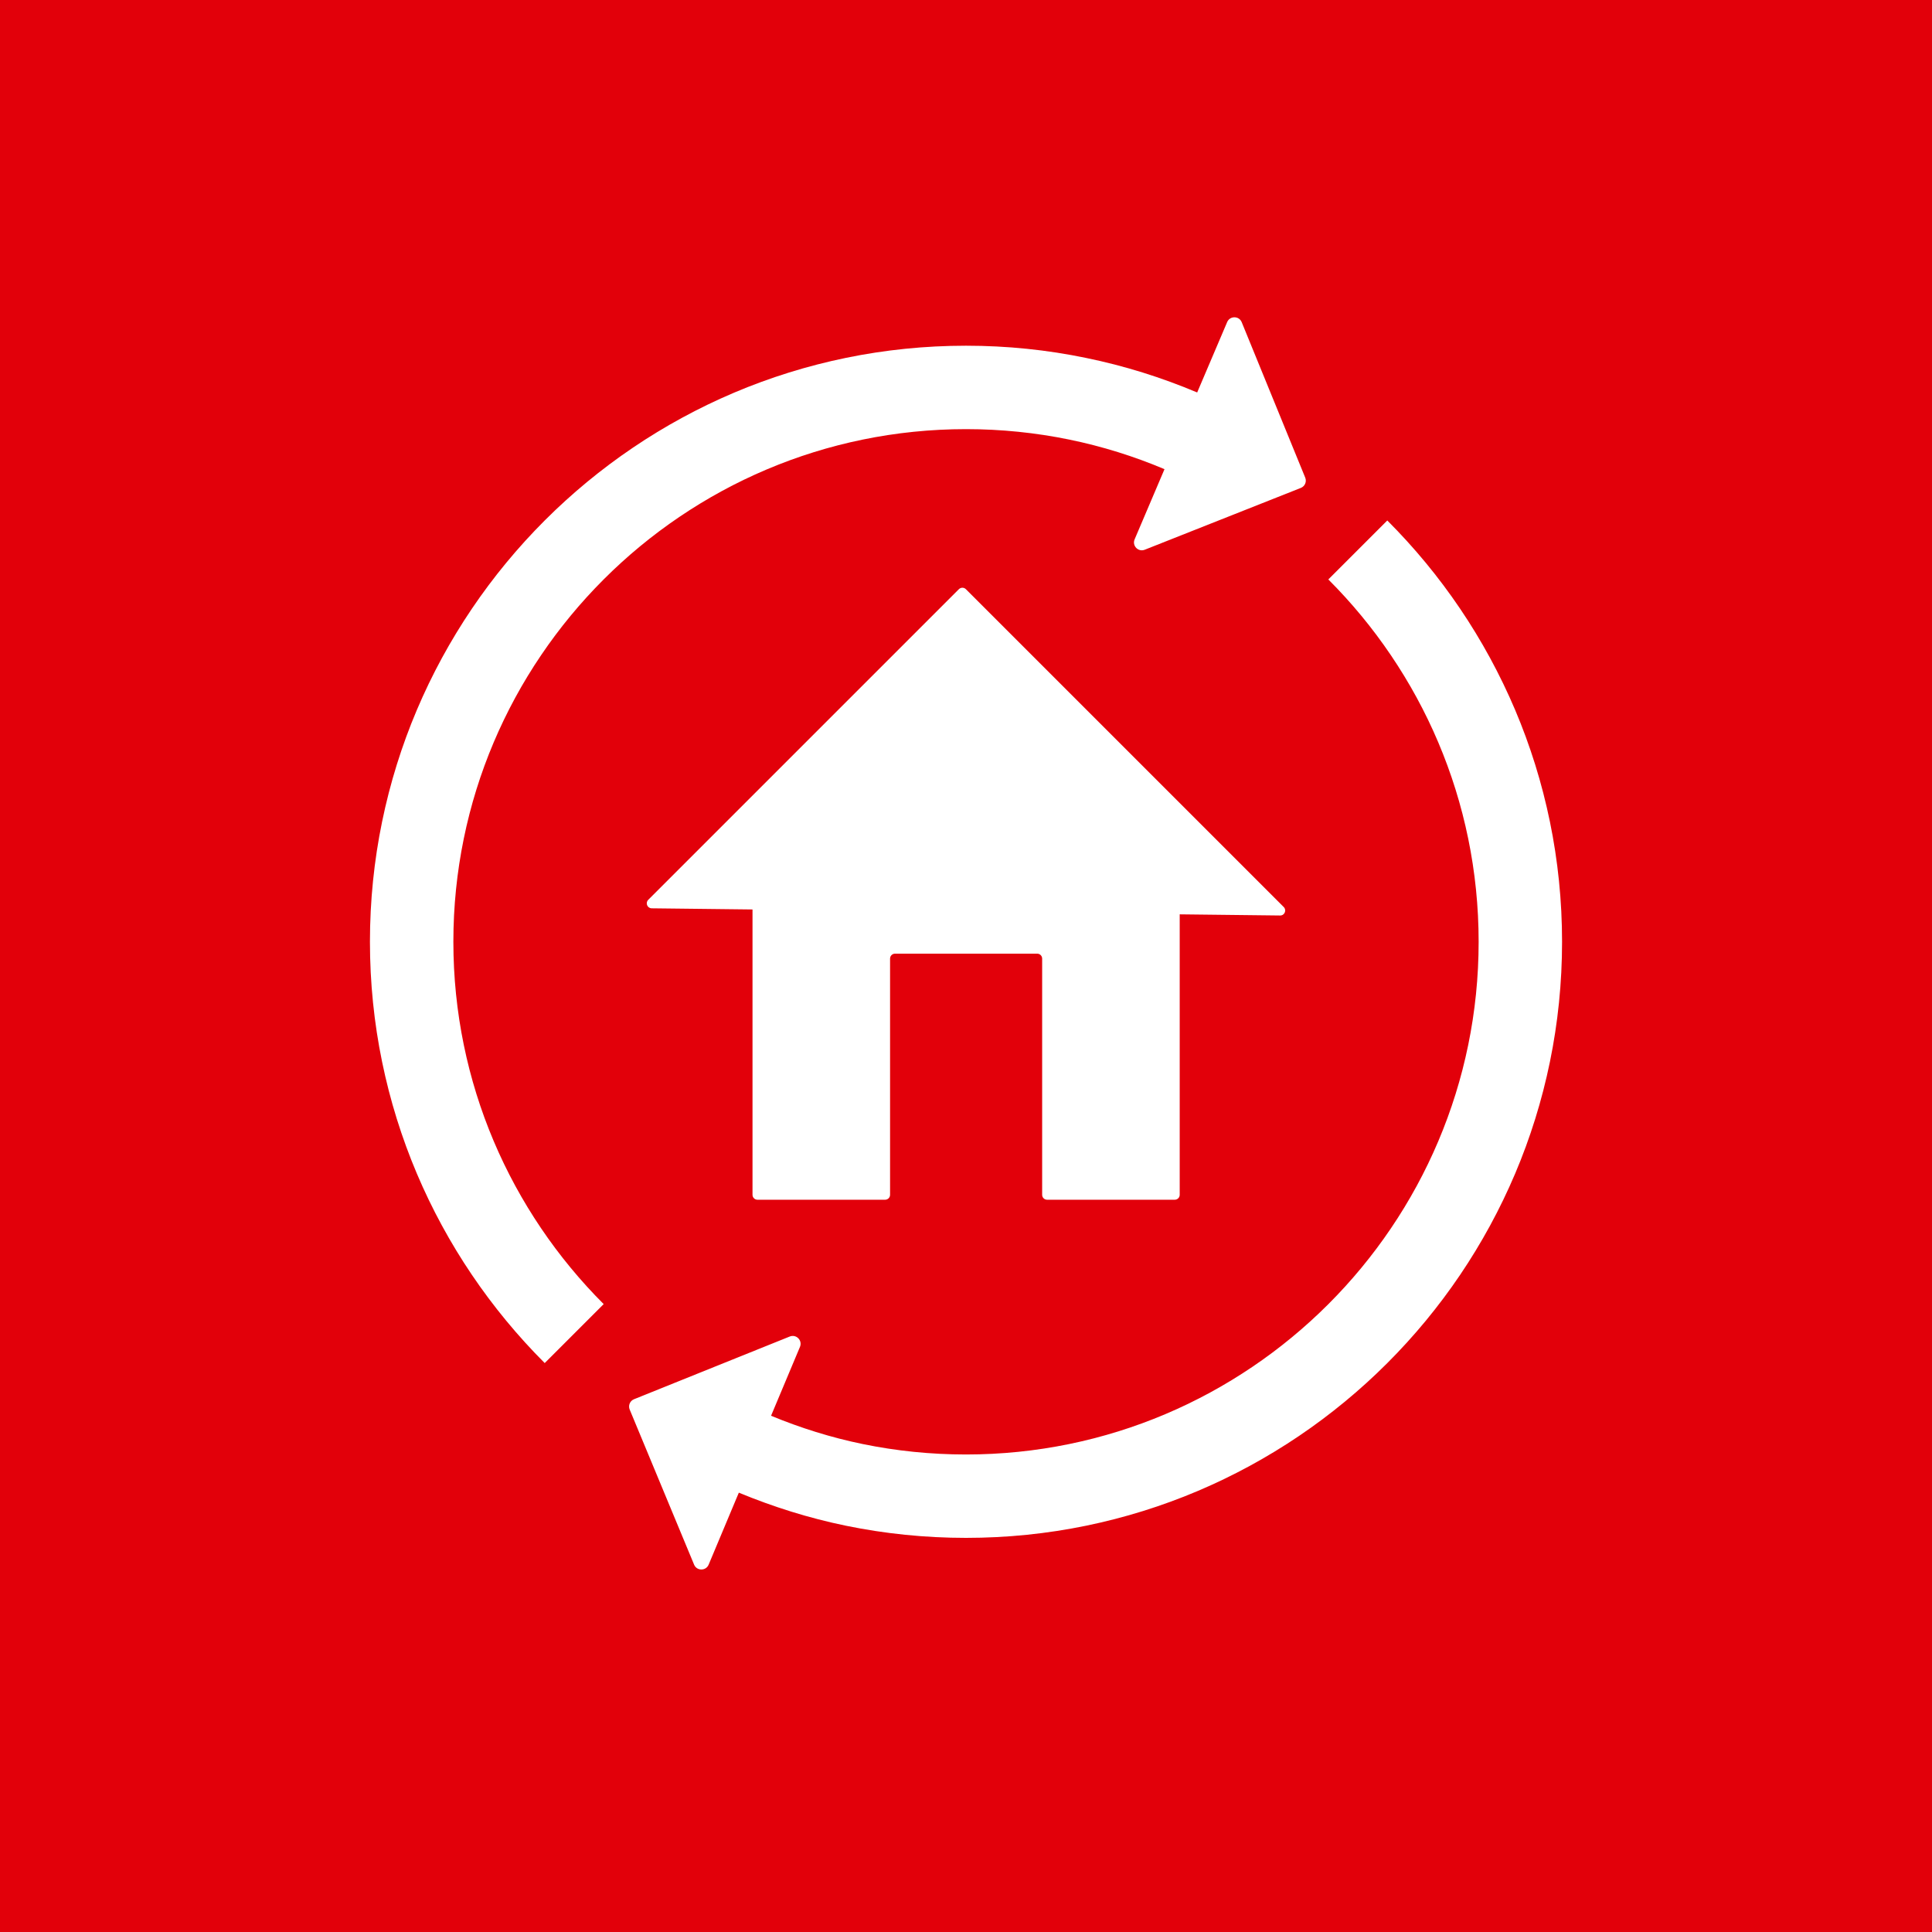 <?xml version="1.0" encoding="iso-8859-1"?>
<!-- Generator: Adobe Illustrator 24.3.0, SVG Export Plug-In . SVG Version: 6.00 Build 0)  -->
<svg version="1.1" id="Ebene_1" xmlns="http://www.w3.org/2000/svg" xmlns:xlink="http://www.w3.org/1999/xlink" x="0px" y="0px"
	 viewBox="0 0 50 50" style="enable-background:new 0 0 50 50;" xml:space="preserve">
<g>
	<rect style="fill:#E2000A;" width="50" height="50"/>
	<g>
		<path style="fill:#FFFFFF;" d="M33.223,23.474l-8.226-8.226c-0.05-0.05-0.131-0.05-0.181,0l-8.04,8.04
			c-0.08,0.08-0.024,0.217,0.089,0.219l2.61,0.03v7.384c0,0.071,0.057,0.128,0.128,0.128h3.304c0.071,0,0.128-0.057,0.128-0.128
			v-6.112c0-0.071,0.057-0.128,0.128-0.128h3.68c0.071,0,0.128,0.057,0.128,0.128v6.112c0,0.071,0.057,0.128,0.128,0.128h3.304
			c0.071,0,0.128-0.057,0.128-0.128v-7.258l2.6,0.03C33.246,23.694,33.304,23.555,33.223,23.474z"/>
		<g>
			<path style="fill:#FFFFFF;" d="M12.776,19.214c0.336-0.793,0.747-1.548,1.225-2.254c0.477-0.706,1.021-1.364,1.621-1.964
				c0.601-0.601,1.258-1.144,1.964-1.621c0.706-0.477,1.46-0.889,2.254-1.225c0.793-0.336,1.626-0.597,2.489-0.774
				c0.863-0.177,1.756-0.27,2.671-0.27s1.808,0.093,2.671,0.27c0.855,0.175,1.679,0.434,2.466,0.766l-0.033,0.078l-0.74,1.738
				c-0.071,0.166,0.094,0.336,0.262,0.269l1.962-0.777l2.078-0.823c0.105-0.042,0.156-0.161,0.113-0.266l-1.644-4.023
				c-0.068-0.167-0.305-0.169-0.376-0.003l-0.74,1.737l-0.036,0.085c-0.918-0.387-1.88-0.69-2.877-0.894
				C27.102,9.055,26.063,8.947,25,8.947s-2.102,0.108-3.105,0.314c-1.003,0.206-1.971,0.509-2.894,0.9
				c-0.922,0.391-1.799,0.869-2.62,1.424c-0.821,0.555-1.586,1.187-2.284,1.885s-1.33,1.463-1.885,2.284
				c-0.555,0.821-1.033,1.698-1.424,2.62c-0.391,0.922-0.694,1.891-0.9,2.894c-0.206,1.003-0.314,2.042-0.314,3.105
				c0,1.063,0.108,2.102,0.314,3.105c0.206,1.003,0.509,1.971,0.9,2.894c0.391,0.923,0.869,1.799,1.424,2.62
				c0.555,0.821,1.187,1.586,1.885,2.284l1.526-1.526c-0.601-0.601-1.144-1.258-1.621-1.964c-0.477-0.706-0.889-1.46-1.225-2.254
				c-0.336-0.793-0.597-1.626-0.774-2.489c-0.177-0.863-0.27-1.756-0.27-2.671c0-0.914,0.093-1.808,0.27-2.671
				C12.179,20.84,12.44,20.007,12.776,19.214z"/>
			<path style="fill:#FFFFFF;" d="M40.112,21.268c-0.206-1.003-0.509-1.971-0.9-2.894c-0.391-0.922-0.869-1.799-1.424-2.62
				c-0.555-0.821-1.187-1.586-1.885-2.284l-1.526,1.526c0.601,0.601,1.144,1.258,1.621,1.964c0.477,0.706,0.889,1.46,1.225,2.254
				c0.336,0.793,0.597,1.626,0.774,2.489c0.177,0.863,0.27,1.756,0.27,2.671c0,0.915-0.093,1.808-0.27,2.671
				c-0.177,0.863-0.438,1.696-0.774,2.489c-0.336,0.793-0.747,1.548-1.225,2.254c-0.477,0.706-1.021,1.364-1.621,1.964
				s-1.258,1.144-1.964,1.621c-0.706,0.477-1.46,0.889-2.254,1.225c-0.793,0.336-1.626,0.597-2.489,0.774
				c-0.863,0.177-1.756,0.27-2.671,0.27s-1.808-0.093-2.671-0.27c-0.822-0.169-1.614-0.418-2.373-0.732l0.017-0.041l0.731-1.742
				c0.07-0.167-0.096-0.335-0.264-0.268l-1.958,0.788l-2.073,0.835c-0.105,0.042-0.155,0.162-0.112,0.267l1.667,4.014
				c0.069,0.167,0.306,0.167,0.376,0.001l0.73-1.741l0.036-0.085l0.016-0.038c0.887,0.367,1.813,0.659,2.773,0.856
				C22.898,39.692,23.937,39.8,25,39.8s2.102-0.108,3.105-0.314c1.003-0.206,1.971-0.509,2.894-0.9
				c0.922-0.391,1.799-0.869,2.62-1.424c0.821-0.555,1.586-1.187,2.284-1.885c0.698-0.698,1.33-1.463,1.885-2.284
				c0.555-0.821,1.033-1.698,1.424-2.62c0.391-0.922,0.694-1.891,0.9-2.894c0.206-1.003,0.314-2.042,0.314-3.105
				C40.426,23.31,40.318,22.271,40.112,21.268z"/>
		</g>
	</g>
</g>
</svg>
